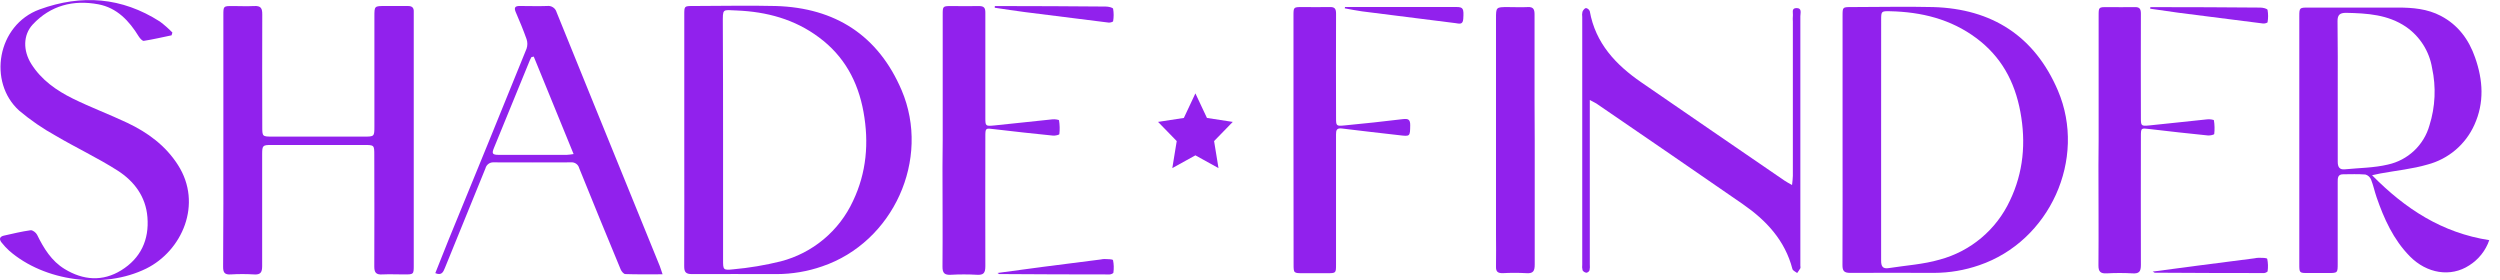 <svg width="232" height="26" viewBox="0 0 232 26" fill="none" xmlns="http://www.w3.org/2000/svg">
<g clip-path="url(#clip0_4459:25076)">
<path d="M170.99 12.982V1.469C170.99 0.66 170.99 0.656 171.816 0.656C174.346 0.656 176.88 0.595 179.41 0.656C184.863 0.819 188.818 3.356 190.974 8.403C193.689 14.764 190.203 22.386 183.676 24.611C182.327 25.079 180.91 25.32 179.481 25.323C176.88 25.323 174.294 25.303 171.702 25.323C171.127 25.323 170.977 25.141 170.981 24.588C171 20.738 170.99 16.858 170.99 12.982ZM174.568 12.92C174.568 16.676 174.568 20.432 174.568 24.188C174.568 24.715 174.72 24.969 175.267 24.881C176.85 24.63 178.483 24.536 180.011 24.09C181.428 23.708 182.744 23.021 183.867 22.077C184.99 21.134 185.894 19.956 186.515 18.627C187.777 16.003 188.018 13.232 187.491 10.386C186.964 7.541 185.696 5.242 183.39 3.528C181.023 1.769 178.304 1.108 175.407 1.043C174.594 1.024 174.571 1.043 174.571 1.834L174.568 12.92Z" fill="#9121ED"/>
<path d="M220.129 16.261C223.225 19.402 226.633 21.607 231.004 22.287C230.667 23.258 230.009 24.086 229.138 24.632C227.424 25.747 225.206 25.389 223.629 23.783C222.103 22.228 221.238 20.306 220.542 18.29C220.357 17.75 220.243 17.188 220.035 16.664C219.989 16.553 219.919 16.453 219.829 16.372C219.74 16.291 219.634 16.231 219.518 16.196C218.829 16.14 218.133 16.17 217.44 16.173C216.926 16.173 216.939 16.547 216.939 16.908C216.939 19.419 216.939 21.928 216.939 24.436C216.939 25.334 216.939 25.337 216.035 25.337H214.198C213.375 25.337 213.375 25.337 213.375 24.482C213.375 20.872 213.375 17.26 213.375 13.646C213.375 9.607 213.375 5.567 213.375 1.526C213.375 0.723 213.395 0.703 214.201 0.703C216.974 0.703 219.749 0.703 222.526 0.703C223.899 0.703 225.258 0.817 226.51 1.474C228.113 2.316 229.112 3.672 229.69 5.344C230.425 7.432 230.562 9.523 229.619 11.594C229.214 12.491 228.615 13.287 227.864 13.923C227.113 14.558 226.229 15.018 225.277 15.269C223.863 15.682 222.37 15.828 220.913 16.095C220.708 16.134 220.503 16.183 220.129 16.261ZM216.942 8.456C216.942 10.638 216.942 12.823 216.942 15.009C216.942 15.487 217.099 15.763 217.593 15.714C218.929 15.581 220.299 15.581 221.593 15.272C222.507 15.073 223.35 14.629 224.031 13.986C224.712 13.344 225.205 12.528 225.456 11.627C225.997 9.906 226.08 8.075 225.697 6.313C225.572 5.546 225.293 4.813 224.878 4.156C224.463 3.5 223.92 2.934 223.281 2.492C221.593 1.344 219.664 1.233 217.713 1.191C217.138 1.191 216.916 1.38 216.923 1.971C216.955 4.128 216.942 6.29 216.942 8.456V8.456Z" fill="#9121ED"/>
<path d="M147.534 9.283V24.532C147.552 24.714 147.543 24.898 147.508 25.078C147.485 25.137 147.447 25.188 147.398 25.229C147.349 25.269 147.291 25.297 147.229 25.309C147.155 25.302 147.084 25.279 147.021 25.24C146.958 25.202 146.904 25.15 146.864 25.088C146.82 24.91 146.809 24.726 146.832 24.544V1.579C146.809 1.417 146.815 1.253 146.851 1.094C146.907 0.948 147.05 0.769 147.177 0.746C147.256 0.761 147.331 0.796 147.393 0.848C147.455 0.9 147.502 0.966 147.531 1.042C148.061 4.014 149.947 6.011 152.312 7.64C156.725 10.688 161.154 13.705 165.58 16.746C165.775 16.883 165.99 16.99 166.302 17.172C166.334 16.821 166.377 16.574 166.377 16.323C166.377 11.554 166.377 6.778 166.377 1.995C166.364 1.833 166.364 1.669 166.377 1.507C166.425 1.221 166.198 0.749 166.721 0.749C167.245 0.749 167.073 1.214 167.073 1.504C167.073 9.222 167.073 16.938 167.073 24.652C167.073 24.733 167.099 24.831 167.073 24.892C166.982 25.045 166.883 25.193 166.777 25.335C166.627 25.214 166.377 25.117 166.338 24.967C165.648 22.301 163.902 20.444 161.72 18.935C157.26 15.852 152.791 12.781 148.312 9.722C148.123 9.572 147.908 9.484 147.534 9.283Z" fill="#9121ED"/>
<path d="M194.753 12.978C194.753 9.143 194.753 5.306 194.753 1.469C194.753 0.659 194.753 0.659 195.576 0.659C196.398 0.659 197.25 0.679 198.086 0.659C198.548 0.643 198.675 0.819 198.675 1.267C198.655 4.474 198.675 7.677 198.675 10.88C198.675 11.693 198.675 11.716 199.504 11.635C201.289 11.459 203.081 11.251 204.857 11.072C205.062 11.053 205.445 11.105 205.452 11.166C205.519 11.585 205.528 12.011 205.481 12.432C205.481 12.5 205.097 12.591 204.902 12.571C203.094 12.389 201.289 12.191 199.488 11.976C198.678 11.879 198.675 11.856 198.675 12.701C198.675 16.659 198.658 20.62 198.675 24.578C198.675 25.202 198.515 25.407 197.894 25.368C197.099 25.323 196.302 25.323 195.507 25.368C194.928 25.397 194.73 25.215 194.736 24.617C194.762 21.534 194.736 18.438 194.736 15.371L194.753 12.978Z" fill="#9121ED"/>
<path d="M120.035 13.044V1.47C120.035 0.657 120.035 0.657 120.855 0.654C121.674 0.651 122.529 0.677 123.365 0.654C123.843 0.634 123.99 0.784 123.986 1.278C123.964 4.482 123.986 7.685 123.986 10.888C123.986 11.695 123.986 11.717 124.812 11.636C126.598 11.46 128.39 11.278 130.165 11.057C130.656 10.999 130.874 11.057 130.868 11.623C130.851 12.68 130.868 12.67 129.817 12.543C128.055 12.332 126.292 12.153 124.533 11.925C124.035 11.861 123.983 12.095 123.983 12.475C123.983 13.717 123.983 14.963 123.983 16.209V24.534C123.983 25.353 123.983 25.353 123.134 25.353H120.929C120.048 25.353 120.045 25.353 120.045 24.495L120.035 13.044Z" fill="#9121ED"/>
<path d="M142.422 13.047C142.422 16.882 142.422 20.713 142.422 24.547C142.422 25.148 142.285 25.399 141.642 25.35C140.908 25.309 140.173 25.309 139.44 25.35C138.994 25.35 138.819 25.21 138.829 24.755C138.851 23.756 138.829 22.755 138.829 21.756V1.743C138.829 0.657 138.829 0.657 139.941 0.657C140.552 0.657 141.167 0.687 141.775 0.657C142.331 0.622 142.409 0.911 142.406 1.366C142.406 4.039 142.406 6.709 142.406 9.382L142.422 13.047Z" fill="#9121ED"/>
<path d="M124.816 0.65H128.907C130.985 0.65 133.063 0.65 135.141 0.65C135.791 0.65 135.853 0.793 135.791 1.75C135.756 2.328 135.414 2.192 135.063 2.146C132.175 1.782 129.287 1.424 126.396 1.054C125.86 0.985 125.326 0.868 124.793 0.774L124.816 0.65Z" fill="#9121ED"/>
<path d="M199.552 0.662H200.027C203.279 0.662 206.521 0.676 209.754 0.704C209.991 0.704 210.404 0.799 210.43 0.922C210.495 1.299 210.495 1.684 210.43 2.061C210.43 2.119 210.154 2.2 210.017 2.181C207.415 1.858 204.807 1.526 202.193 1.186C201.308 1.069 200.424 0.935 199.539 0.808L199.552 0.662Z" fill="#9121ED"/>
<path d="M199.77 25.203C201.272 25.005 202.638 24.819 203.997 24.644C205.732 24.416 207.466 24.193 209.2 23.974C209.34 23.942 209.483 23.925 209.626 23.922C209.896 23.922 210.371 23.922 210.4 24.026C210.476 24.401 210.488 24.785 210.436 25.164C210.436 25.232 210.215 25.34 210.111 25.34C206.727 25.34 203.341 25.329 199.955 25.307C199.891 25.277 199.829 25.242 199.77 25.203Z" fill="#9121ED"/>
<path d="M63.501 12.994C63.501 9.12 63.501 5.247 63.501 1.374C63.501 0.558 63.501 0.558 64.333 0.558C66.886 0.558 69.442 0.493 71.995 0.558C77.501 0.721 81.491 3.28 83.667 8.363C86.405 14.779 82.889 22.483 76.301 24.718C74.941 25.19 73.512 25.433 72.073 25.436C69.471 25.436 66.841 25.42 64.226 25.436C63.641 25.436 63.491 25.254 63.494 24.698C63.511 20.822 63.501 16.909 63.501 12.994ZM67.101 12.994C67.101 16.701 67.101 20.41 67.101 24.119C67.101 25.026 67.101 25.095 68.031 24.994C69.523 24.861 71.003 24.613 72.457 24.253C73.918 23.873 75.277 23.174 76.436 22.206C77.595 21.239 78.525 20.026 79.159 18.656C80.415 16.022 80.649 13.248 80.135 10.396C79.621 7.544 78.327 5.192 76.001 3.469C73.745 1.784 71.15 1.088 68.379 0.974C67.003 0.919 67.078 0.753 67.078 2.24C67.095 5.828 67.103 9.409 67.101 12.984V12.994Z" fill="#9121ED"/>
<path d="M20.728 13.028V1.409C20.728 0.56 20.728 0.56 21.593 0.56C22.243 0.56 22.913 0.596 23.57 0.56C24.227 0.524 24.341 0.778 24.338 1.35C24.318 4.814 24.338 8.274 24.338 11.734C24.338 12.677 24.338 12.677 25.313 12.677H33.769C34.744 12.677 34.744 12.677 34.744 11.682V1.532C34.744 0.557 34.744 0.557 35.746 0.557C36.448 0.557 37.147 0.557 37.85 0.557C38.25 0.557 38.416 0.719 38.396 1.11C38.396 1.233 38.396 1.357 38.396 1.48C38.396 9.183 38.396 16.888 38.396 24.596C38.396 25.467 38.396 25.467 37.515 25.467C36.835 25.467 36.156 25.435 35.476 25.467C34.907 25.503 34.731 25.298 34.734 24.729C34.757 21.288 34.734 17.848 34.734 14.407C34.734 13.454 34.734 13.454 33.759 13.454H25.164C24.38 13.454 24.331 13.506 24.328 14.306C24.328 17.766 24.328 21.23 24.328 24.69C24.328 25.269 24.185 25.509 23.567 25.467C22.848 25.422 22.127 25.422 21.408 25.467C20.858 25.5 20.702 25.301 20.705 24.765C20.738 20.856 20.728 16.944 20.728 13.028Z" fill="#9121ED"/>
<path d="M15.921 3.278C15.063 3.457 14.207 3.655 13.346 3.792C13.209 3.811 12.985 3.557 12.877 3.385C11.986 1.931 10.854 0.725 9.128 0.4C6.809 -0.033 4.695 0.497 3.04 2.27C2.133 3.245 2.129 4.705 2.91 5.944C3.846 7.424 5.235 8.396 6.757 9.148C8.412 9.964 10.149 10.611 11.82 11.401C13.703 12.296 15.359 13.502 16.51 15.304C18.841 18.93 16.884 23.291 13.563 24.927C9.625 26.861 4.133 26.123 0.851 23.265C0.593 23.029 0.355 22.772 0.139 22.497C-0.115 22.172 -0.011 21.951 0.363 21.866C1.186 21.681 2.009 21.483 2.842 21.366C3.024 21.34 3.346 21.587 3.443 21.788C4.058 23.044 4.78 24.224 5.999 24.965C7.713 26.009 9.515 26.156 11.251 25.083C13.056 23.967 13.853 22.253 13.681 20.152C13.531 18.24 12.448 16.813 10.916 15.831C9.066 14.65 7.066 13.713 5.173 12.598C3.97 11.934 2.836 11.154 1.785 10.27C-1.142 7.639 -0.28 2.318 3.674 0.874C7.576 -0.55 11.307 -0.254 14.832 1.996C15.248 2.306 15.638 2.649 15.999 3.021L15.921 3.278Z" fill="#9121ED"/>
<path d="M61.487 25.454C60.248 25.454 59.139 25.473 58.03 25.434C57.881 25.434 57.676 25.187 57.601 25.008C56.3 21.878 55.016 18.742 53.747 15.6C53.704 15.433 53.602 15.287 53.46 15.19C53.318 15.092 53.145 15.048 52.973 15.067C50.586 15.067 48.196 15.086 45.819 15.067C45.646 15.054 45.475 15.102 45.334 15.204C45.194 15.305 45.094 15.452 45.051 15.62C43.796 18.701 42.542 21.78 41.289 24.859C41.133 25.239 40.993 25.597 40.395 25.347C40.814 24.299 41.214 23.272 41.63 22.251C44.056 16.343 46.468 10.431 48.866 4.514C48.963 4.228 48.963 3.918 48.866 3.633C48.564 2.781 48.216 1.948 47.858 1.119C47.679 0.699 47.806 0.55 48.242 0.556C49.084 0.556 49.929 0.586 50.772 0.556C50.964 0.53 51.16 0.574 51.322 0.681C51.484 0.788 51.602 0.951 51.653 1.138C52.804 3.998 53.963 6.853 55.13 9.704C57.159 14.691 59.188 19.677 61.217 24.664C61.295 24.859 61.364 25.103 61.487 25.454ZM49.533 5.252L49.315 5.301C49.269 5.389 49.221 5.473 49.181 5.564C48.065 8.283 46.952 11.002 45.842 13.721C45.62 14.257 45.689 14.371 46.297 14.371C48.398 14.371 50.5 14.371 52.603 14.371C52.813 14.357 53.023 14.332 53.23 14.296L49.533 5.252Z" fill="#9121ED"/>
<path d="M87.483 12.998V1.379C87.483 0.566 87.483 0.562 88.315 0.562C89.148 0.562 90.006 0.585 90.848 0.562C91.313 0.562 91.444 0.725 91.44 1.177C91.44 4.429 91.44 7.645 91.44 10.881C91.44 11.697 91.44 11.723 92.273 11.642C94.078 11.463 95.876 11.255 97.678 11.073C97.883 11.053 98.269 11.106 98.279 11.167C98.346 11.589 98.356 12.018 98.309 12.442C98.309 12.514 97.922 12.605 97.723 12.585C95.899 12.4 94.078 12.205 92.26 11.987C91.444 11.886 91.44 11.863 91.44 12.715C91.44 16.712 91.424 20.709 91.44 24.702C91.44 25.333 91.278 25.538 90.65 25.499C89.849 25.454 89.045 25.454 88.243 25.499C87.658 25.532 87.457 25.346 87.463 24.741C87.489 21.671 87.463 18.605 87.463 15.535L87.483 12.998Z" fill="#9121ED"/>
<path d="M92.319 0.562H92.79C96.062 0.562 99.337 0.582 102.608 0.608C102.849 0.608 103.259 0.693 103.298 0.816C103.363 1.197 103.363 1.586 103.298 1.967C103.298 2.026 103.021 2.117 102.885 2.097C100.283 1.779 97.692 1.454 95.112 1.122C94.176 1.002 93.246 0.855 92.312 0.719L92.319 0.562Z" fill="#9121ED"/>
<path d="M92.568 25.331C94.019 25.136 95.359 24.951 96.702 24.775C98.516 24.538 100.331 24.31 102.149 24.079C102.268 24.052 102.391 24.038 102.513 24.037C102.786 24.057 103.264 24.037 103.29 24.148C103.366 24.527 103.377 24.916 103.323 25.299C103.323 25.367 103.098 25.468 102.978 25.468C99.564 25.468 96.148 25.456 92.731 25.432C92.711 25.432 92.695 25.413 92.568 25.331Z" fill="#9121ED"/>
<path d="M110.933 8.666L112.005 10.945L114.4 11.312L112.667 13.092L113.076 15.599L110.933 14.415L108.791 15.599L109.2 13.092L107.467 11.312L109.862 10.945L110.933 8.666Z" fill="#9121ED"/>
</g>
<defs>
<clipPath id="clip0_4459:25076">
<rect width="231.005" height="26" fill="white"/>
</clipPath>
</defs>
</svg>
